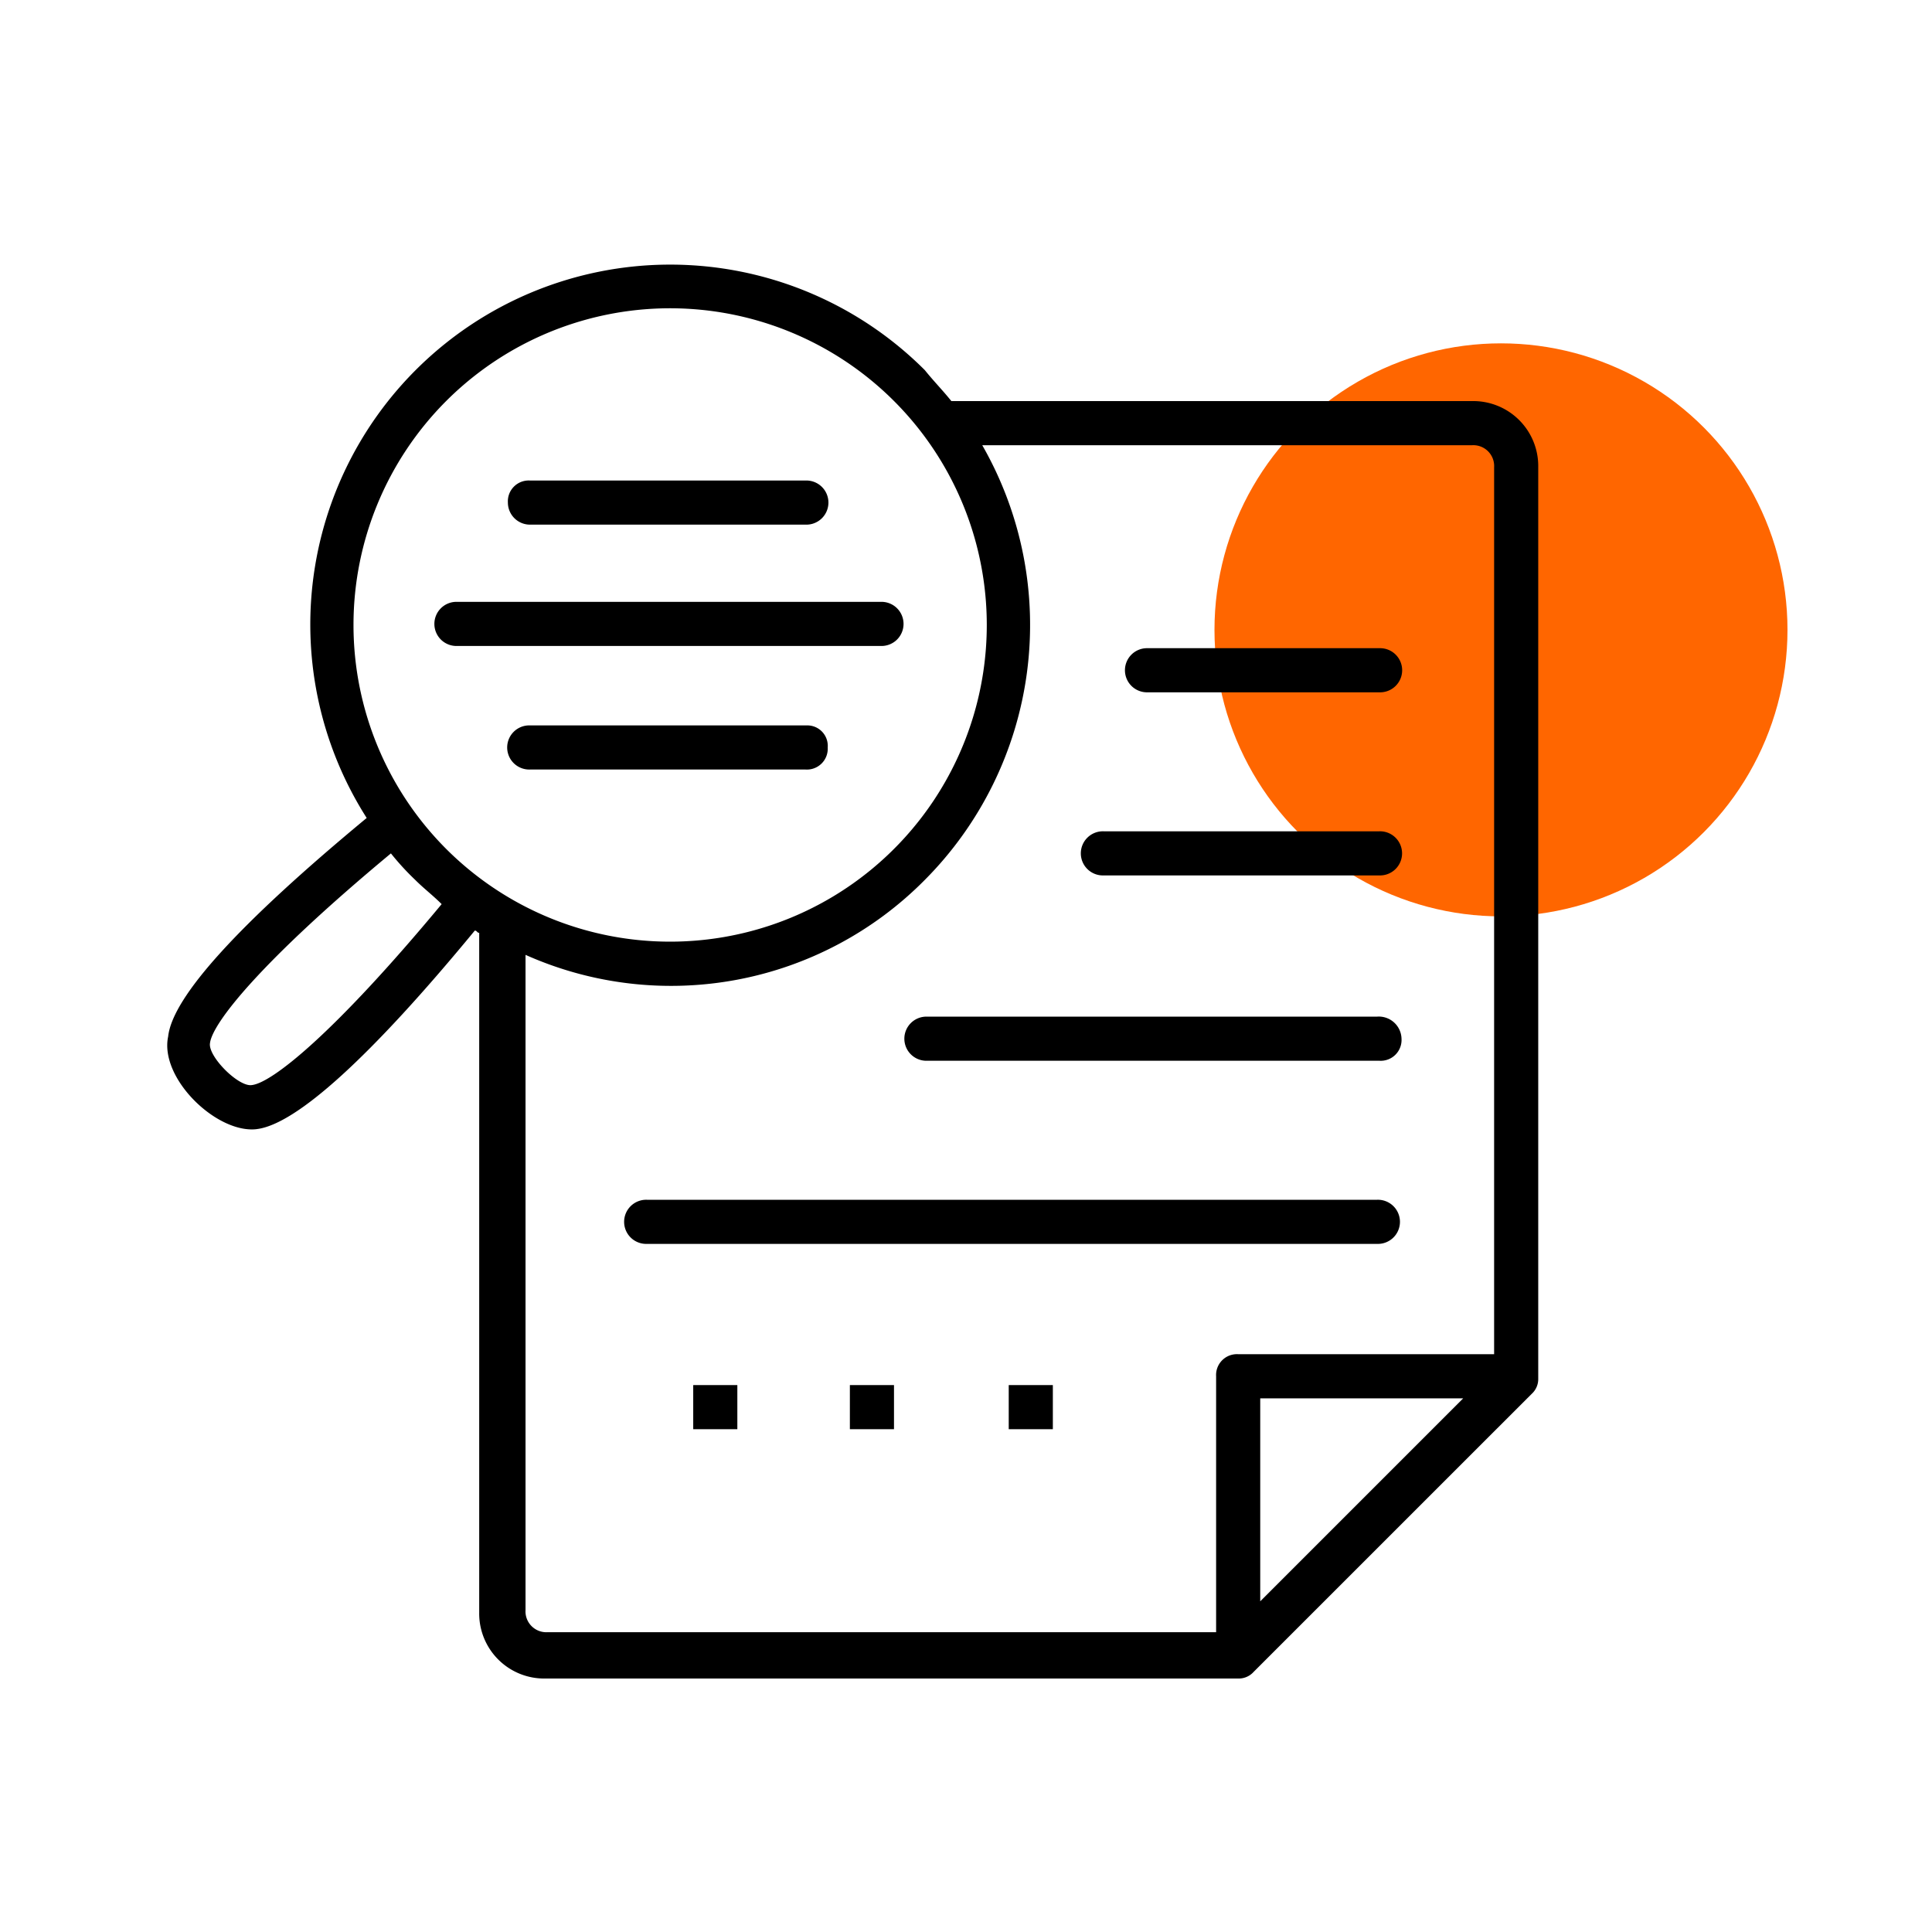 <svg xmlns="http://www.w3.org/2000/svg" xmlns:xlink="http://www.w3.org/1999/xlink" width="85" height="85" viewBox="0 0 85 85">
  <defs>
    <clipPath id="clip-Regulatory_Listing_Compliance">
      <rect width="85" height="85"/>
    </clipPath>
  </defs>
  <g id="Regulatory_Listing_Compliance" data-name="Regulatory &amp; Listing Compliance" clip-path="url(#clip-Regulatory_Listing_Compliance)">
    <g id="Group_438" data-name="Group 438" transform="translate(-230.643 -4910.324)">
      <g id="Group_313" data-name="Group 313" transform="translate(284.075 4925.43)">
        <circle id="Ellipse_1" data-name="Ellipse 1" cx="12.605" cy="12.605" r="12.605" transform="translate(0 0)" fill="#f60"/>
      </g>
      <g id="reporting" transform="translate(238 4921.952)">
        <path id="Path_188" data-name="Path 188" d="M5.381,38.55c1.747-.194,5.048-3.2,9.61-8.736.1,0,.1.1.194.1v29.9A2.86,2.86,0,0,0,18.1,62.72H48.577a.881.881,0,0,0,.679-.291L61.487,50.2a.881.881,0,0,0,.291-.679V9.43a2.86,2.86,0,0,0-2.912-2.912H35.958c-.388-.485-.777-.874-1.165-1.359a15.835,15.835,0,0,0-24.558,19.7Q1.79,31.853,1.5,34.474c-.388,1.844,2.135,4.271,3.883,4.077ZM49.547,59.323v-8.93h8.93ZM58.866,8.46a.917.917,0,0,1,.971.971V48.451H48.577a.917.917,0,0,0-.971.971v11.26H18.194a.917.917,0,0,1-.971-.971V30.882a15.7,15.7,0,0,0,17.569-3.3A15.9,15.9,0,0,0,37.317,8.46ZM13.729,6.518a13.933,13.933,0,1,1,0,19.7A13.943,13.943,0,0,1,13.729,6.518ZM11.3,26.417a11.634,11.634,0,0,0,1.068,1.165c.388.388.777.679,1.165,1.068-4.756,5.727-7.474,7.862-8.348,7.96-.582.1-1.941-1.262-1.844-1.844.1-.874,2.233-3.591,7.96-8.348Z" transform="translate(-1.459 -0.5)"/>
        <path id="Path_189" data-name="Path 189" d="M17.871,12.241H30A.971.971,0,1,0,30,10.3H17.871a.917.917,0,0,0-.971.971A.973.973,0,0,0,17.871,12.241Z" transform="translate(-1.912 -0.787)"/>
        <path id="Path_190" data-name="Path 190" d="M33.208,17.741a.971.971,0,1,0,0-1.941H14.571a.971.971,0,1,0,0,1.941Z" transform="translate(-1.815 -0.949)"/>
        <path id="Path_191" data-name="Path 191" d="M30.1,21.4H17.871a.971.971,0,1,0,0,1.941H30a.917.917,0,0,0,.971-.971A.9.9,0,0,0,30.1,21.4Z" transform="translate(-1.912 -1.113)"/>
        <path id="Path_192" data-name="Path 192" d="M45.871,19.841H56.063a.971.971,0,1,0,0-1.941H45.871a.971.971,0,1,0,0,1.941Z" transform="translate(-2.733 -1.01)"/>
        <path id="Path_193" data-name="Path 193" d="M43.871,28.141H56A.971.971,0,1,0,56,26.2H43.871a.971.971,0,1,0,0,1.941Z" transform="translate(-2.674 -1.254)"/>
        <path id="Path_194" data-name="Path 194" d="M55.672,34.6h-19.8a.971.971,0,1,0,0,1.941h19.9a.917.917,0,0,0,.971-.971,1,1,0,0,0-1.068-.971Z" transform="translate(-2.439 -1.5)"/>
        <path id="Path_195" data-name="Path 195" d="M55.3,42.9H23.171a.971.971,0,1,0,0,1.941H55.3a.971.971,0,1,0,0-1.941Z" transform="translate(-2.067 -1.743)"/>
        <path id="Path_196" data-name="Path 196" d="M25.3,51.3h1.941v1.941H25.3Z" transform="translate(-2.158 -1.99)"/>
        <path id="Path_197" data-name="Path 197" d="M32.4,51.3h1.941v1.941H32.4Z" transform="translate(-2.366 -1.99)"/>
        <path id="Path_198" data-name="Path 198" d="M39.6,51.3h1.941v1.941H39.6Z" transform="translate(-2.577 -1.99)"/>
      </g>
    </g>
  </g>
</svg>
